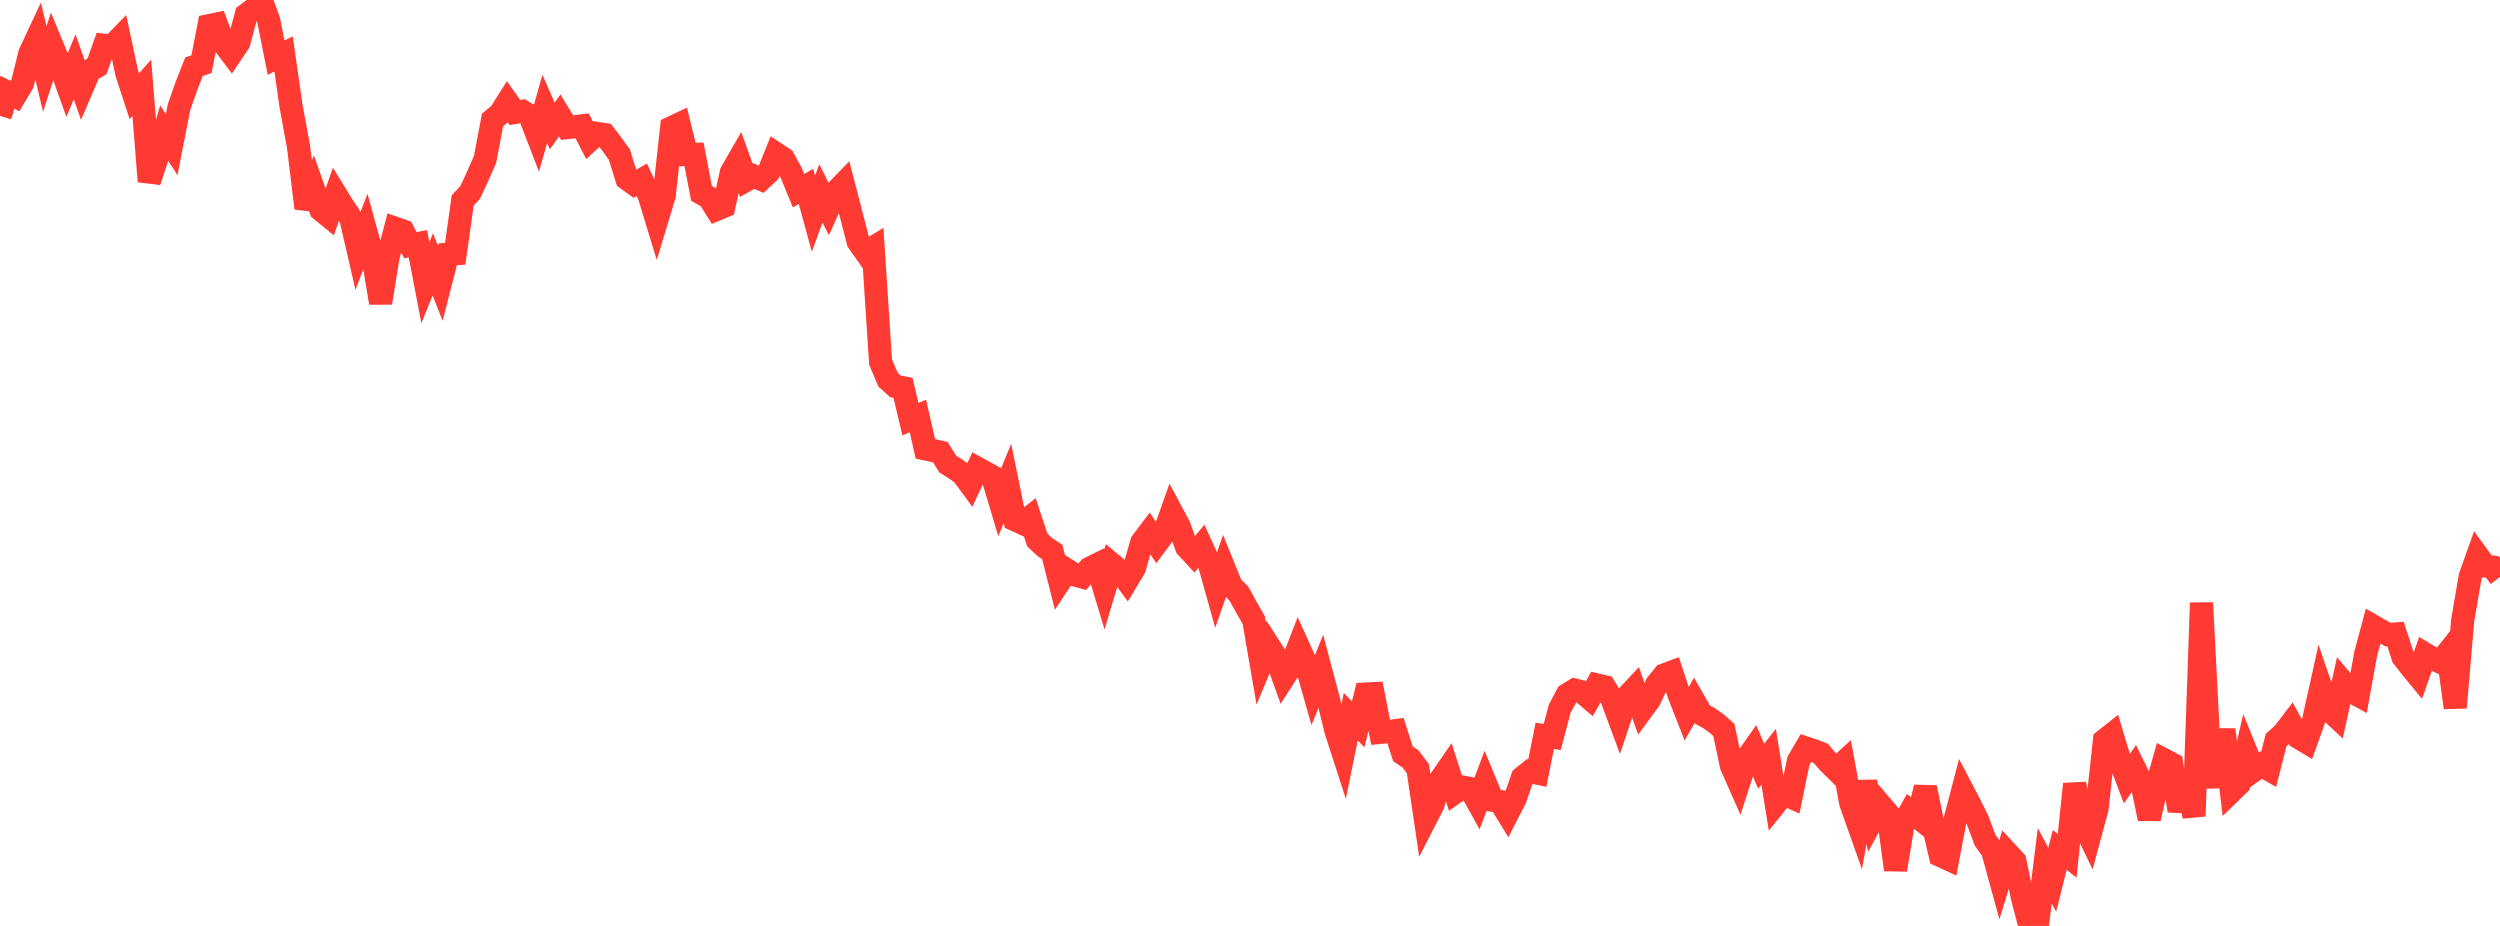 <?xml version="1.0" standalone="no"?>
<!DOCTYPE svg PUBLIC "-//W3C//DTD SVG 1.1//EN" "http://www.w3.org/Graphics/SVG/1.1/DTD/svg11.dtd">

<svg width="135" height="50" viewBox="0 0 135 50" preserveAspectRatio="none" 
  xmlns="http://www.w3.org/2000/svg"
  xmlns:xlink="http://www.w3.org/1999/xlink">


<polyline points="0.0, 6.257 0.403, 4.981 0.806, 5.186 1.209, 4.515 1.612, 2.886 2.015, 2.025 2.418, 3.726 2.821, 2.485 3.224, 3.46 3.627, 4.58 4.03, 3.605 4.433, 4.755 4.836, 3.816 5.239, 3.585 5.642, 2.449 6.045, 2.499 6.448, 2.084 6.851, 3.969 7.254, 5.198 7.657, 4.738 8.06, 9.797 8.463, 8.57 8.866, 7.186 9.269, 7.815 9.672, 5.768 10.075, 4.621 10.478, 3.6 10.881, 3.468 11.284, 1.386 11.687, 1.302 12.09, 2.363 12.493, 2.896 12.896, 2.294 13.299, 0.795 13.701, 0.497 14.104, 0.0 14.507, 1.088 14.91, 3.113 15.313, 2.911 15.716, 5.727 16.119, 7.917 16.522, 11.24 16.925, 10.192 17.328, 11.332 17.731, 11.66 18.134, 10.502 18.537, 11.156 18.94, 11.767 19.343, 13.515 19.746, 12.463 20.149, 13.927 20.552, 16.353 20.955, 13.871 21.358, 12.334 21.761, 12.474 22.164, 13.243 22.567, 13.161 22.97, 15.266 23.373, 14.277 23.776, 15.301 24.179, 13.732 24.582, 13.704 24.985, 10.826 25.388, 10.391 25.791, 9.529 26.194, 8.604 26.597, 6.476 27.0, 6.142 27.403, 5.505 27.806, 6.074 28.209, 6.008 28.612, 6.25 29.015, 7.3 29.418, 5.882 29.821, 6.802 30.224, 6.234 30.627, 6.892 31.03, 6.845 31.433, 6.796 31.836, 7.576 32.239, 7.206 32.642, 7.266 33.045, 7.794 33.448, 8.352 33.851, 9.652 34.254, 9.943 34.657, 9.711 35.06, 10.567 35.463, 11.891 35.866, 10.562 36.269, 6.895 36.672, 6.704 37.075, 8.344 37.478, 8.333 37.881, 10.441 38.284, 10.671 38.687, 11.31 39.09, 11.142 39.493, 9.311 39.896, 8.61 40.299, 9.729 40.701, 9.505 41.104, 9.68 41.507, 9.302 41.91, 8.304 42.313, 8.572 42.716, 9.316 43.119, 10.298 43.522, 10.063 43.925, 11.54 44.328, 10.441 44.731, 11.249 45.134, 10.354 45.537, 9.94 45.94, 11.496 46.343, 13.051 46.746, 13.624 47.149, 13.377 47.552, 19.557 47.955, 20.503 48.358, 20.867 48.761, 20.939 49.164, 22.637 49.567, 22.458 49.97, 24.24 50.373, 24.326 50.776, 24.416 51.179, 25.058 51.582, 25.311 51.985, 25.6 52.388, 26.149 52.791, 25.294 53.194, 25.514 53.597, 25.736 54.0, 27.084 54.403, 26.101 54.806, 28.067 55.209, 28.253 55.612, 27.939 56.015, 29.163 56.418, 29.537 56.821, 29.805 57.224, 31.398 57.627, 30.785 58.03, 31.039 58.433, 31.152 58.836, 30.689 59.239, 30.491 59.642, 31.821 60.045, 30.47 60.448, 30.807 60.851, 31.354 61.254, 30.681 61.657, 29.281 62.06, 28.749 62.463, 29.338 62.866, 28.797 63.269, 27.659 63.672, 28.413 64.075, 29.537 64.478, 29.974 64.881, 29.495 65.284, 30.375 65.687, 31.815 66.09, 30.657 66.493, 31.651 66.896, 32.05 67.299, 32.781 67.701, 33.486 68.104, 35.824 68.507, 34.858 68.91, 35.485 69.313, 36.604 69.716, 35.976 70.119, 34.937 70.522, 35.827 70.925, 37.241 71.328, 36.248 71.731, 37.769 72.134, 39.437 72.537, 40.682 72.94, 38.699 73.343, 39.112 73.746, 37.479 74.149, 37.459 74.552, 39.548 74.955, 39.509 75.358, 39.456 75.761, 40.711 76.164, 40.977 76.567, 41.513 76.97, 44.246 77.373, 43.46 77.776, 42.114 78.179, 41.531 78.582, 42.785 78.985, 42.503 79.388, 42.579 79.791, 43.305 80.194, 42.24 80.597, 43.214 81.0, 43.28 81.403, 43.938 81.806, 43.158 82.209, 41.992 82.612, 41.665 83.015, 41.749 83.418, 39.733 83.821, 39.796 84.224, 38.273 84.627, 37.513 85.03, 37.264 85.433, 37.362 85.836, 37.707 86.239, 36.989 86.642, 37.084 87.045, 37.756 87.448, 38.838 87.851, 37.63 88.254, 37.201 88.657, 38.346 89.06, 37.797 89.463, 36.95 89.866, 36.45 90.269, 36.299 90.672, 37.523 91.075, 38.55 91.478, 37.85 91.881, 38.555 92.284, 38.776 92.687, 39.064 93.09, 39.419 93.493, 41.339 93.896, 42.251 94.299, 41.009 94.701, 40.435 95.104, 41.377 95.507, 40.864 95.91, 43.367 96.313, 42.864 96.716, 43.045 97.119, 41.081 97.522, 40.395 97.925, 40.529 98.328, 40.686 98.731, 41.161 99.134, 41.558 99.537, 41.188 99.94, 43.366 100.343, 44.501 100.746, 42.22 101.149, 44.203 101.552, 43.466 101.955, 43.939 102.358, 46.968 102.761, 44.535 103.164, 43.813 103.567, 44.13 103.97, 42.524 104.373, 44.473 104.776, 46.191 105.179, 46.378 105.582, 44.248 105.985, 42.705 106.388, 43.475 106.791, 44.286 107.194, 45.37 107.597, 45.926 108.0, 47.394 108.403, 46.068 108.806, 46.505 109.209, 48.458 109.612, 50.0 110.015, 49.988 110.418, 46.75 110.821, 47.507 111.224, 45.898 111.627, 46.209 112.03, 42.337 112.433, 44.324 112.836, 45.164 113.239, 43.672 113.642, 39.979 114.045, 39.661 114.448, 40.992 114.851, 42.05 115.254, 41.464 115.657, 42.282 116.06, 44.205 116.463, 42.45 116.866, 41.032 117.269, 41.244 117.672, 43.779 118.075, 42.292 118.478, 44.072 118.881, 32.554 119.284, 40.433 119.687, 42.475 120.09, 39.401 120.493, 42.74 120.896, 42.349 121.299, 40.617 121.701, 41.605 122.104, 41.313 122.507, 41.545 122.91, 39.966 123.313, 39.603 123.716, 39.074 124.119, 39.822 124.522, 40.063 124.925, 38.939 125.328, 37.121 125.731, 38.302 126.134, 38.678 126.537, 36.853 126.94, 37.325 127.343, 37.542 127.746, 35.313 128.149, 33.813 128.552, 34.045 128.955, 34.271 129.358, 34.237 129.761, 35.475 130.164, 35.994 130.567, 36.484 130.97, 35.324 131.373, 35.564 131.776, 35.754 132.179, 35.243 132.582, 38.211 132.985, 33.496 133.388, 31.144 133.791, 30.012 134.194, 30.567 134.597, 30.619 135.0, 31.159" fill="none" stroke="#ff3a33" stroke-width="1.25"/>

</svg>